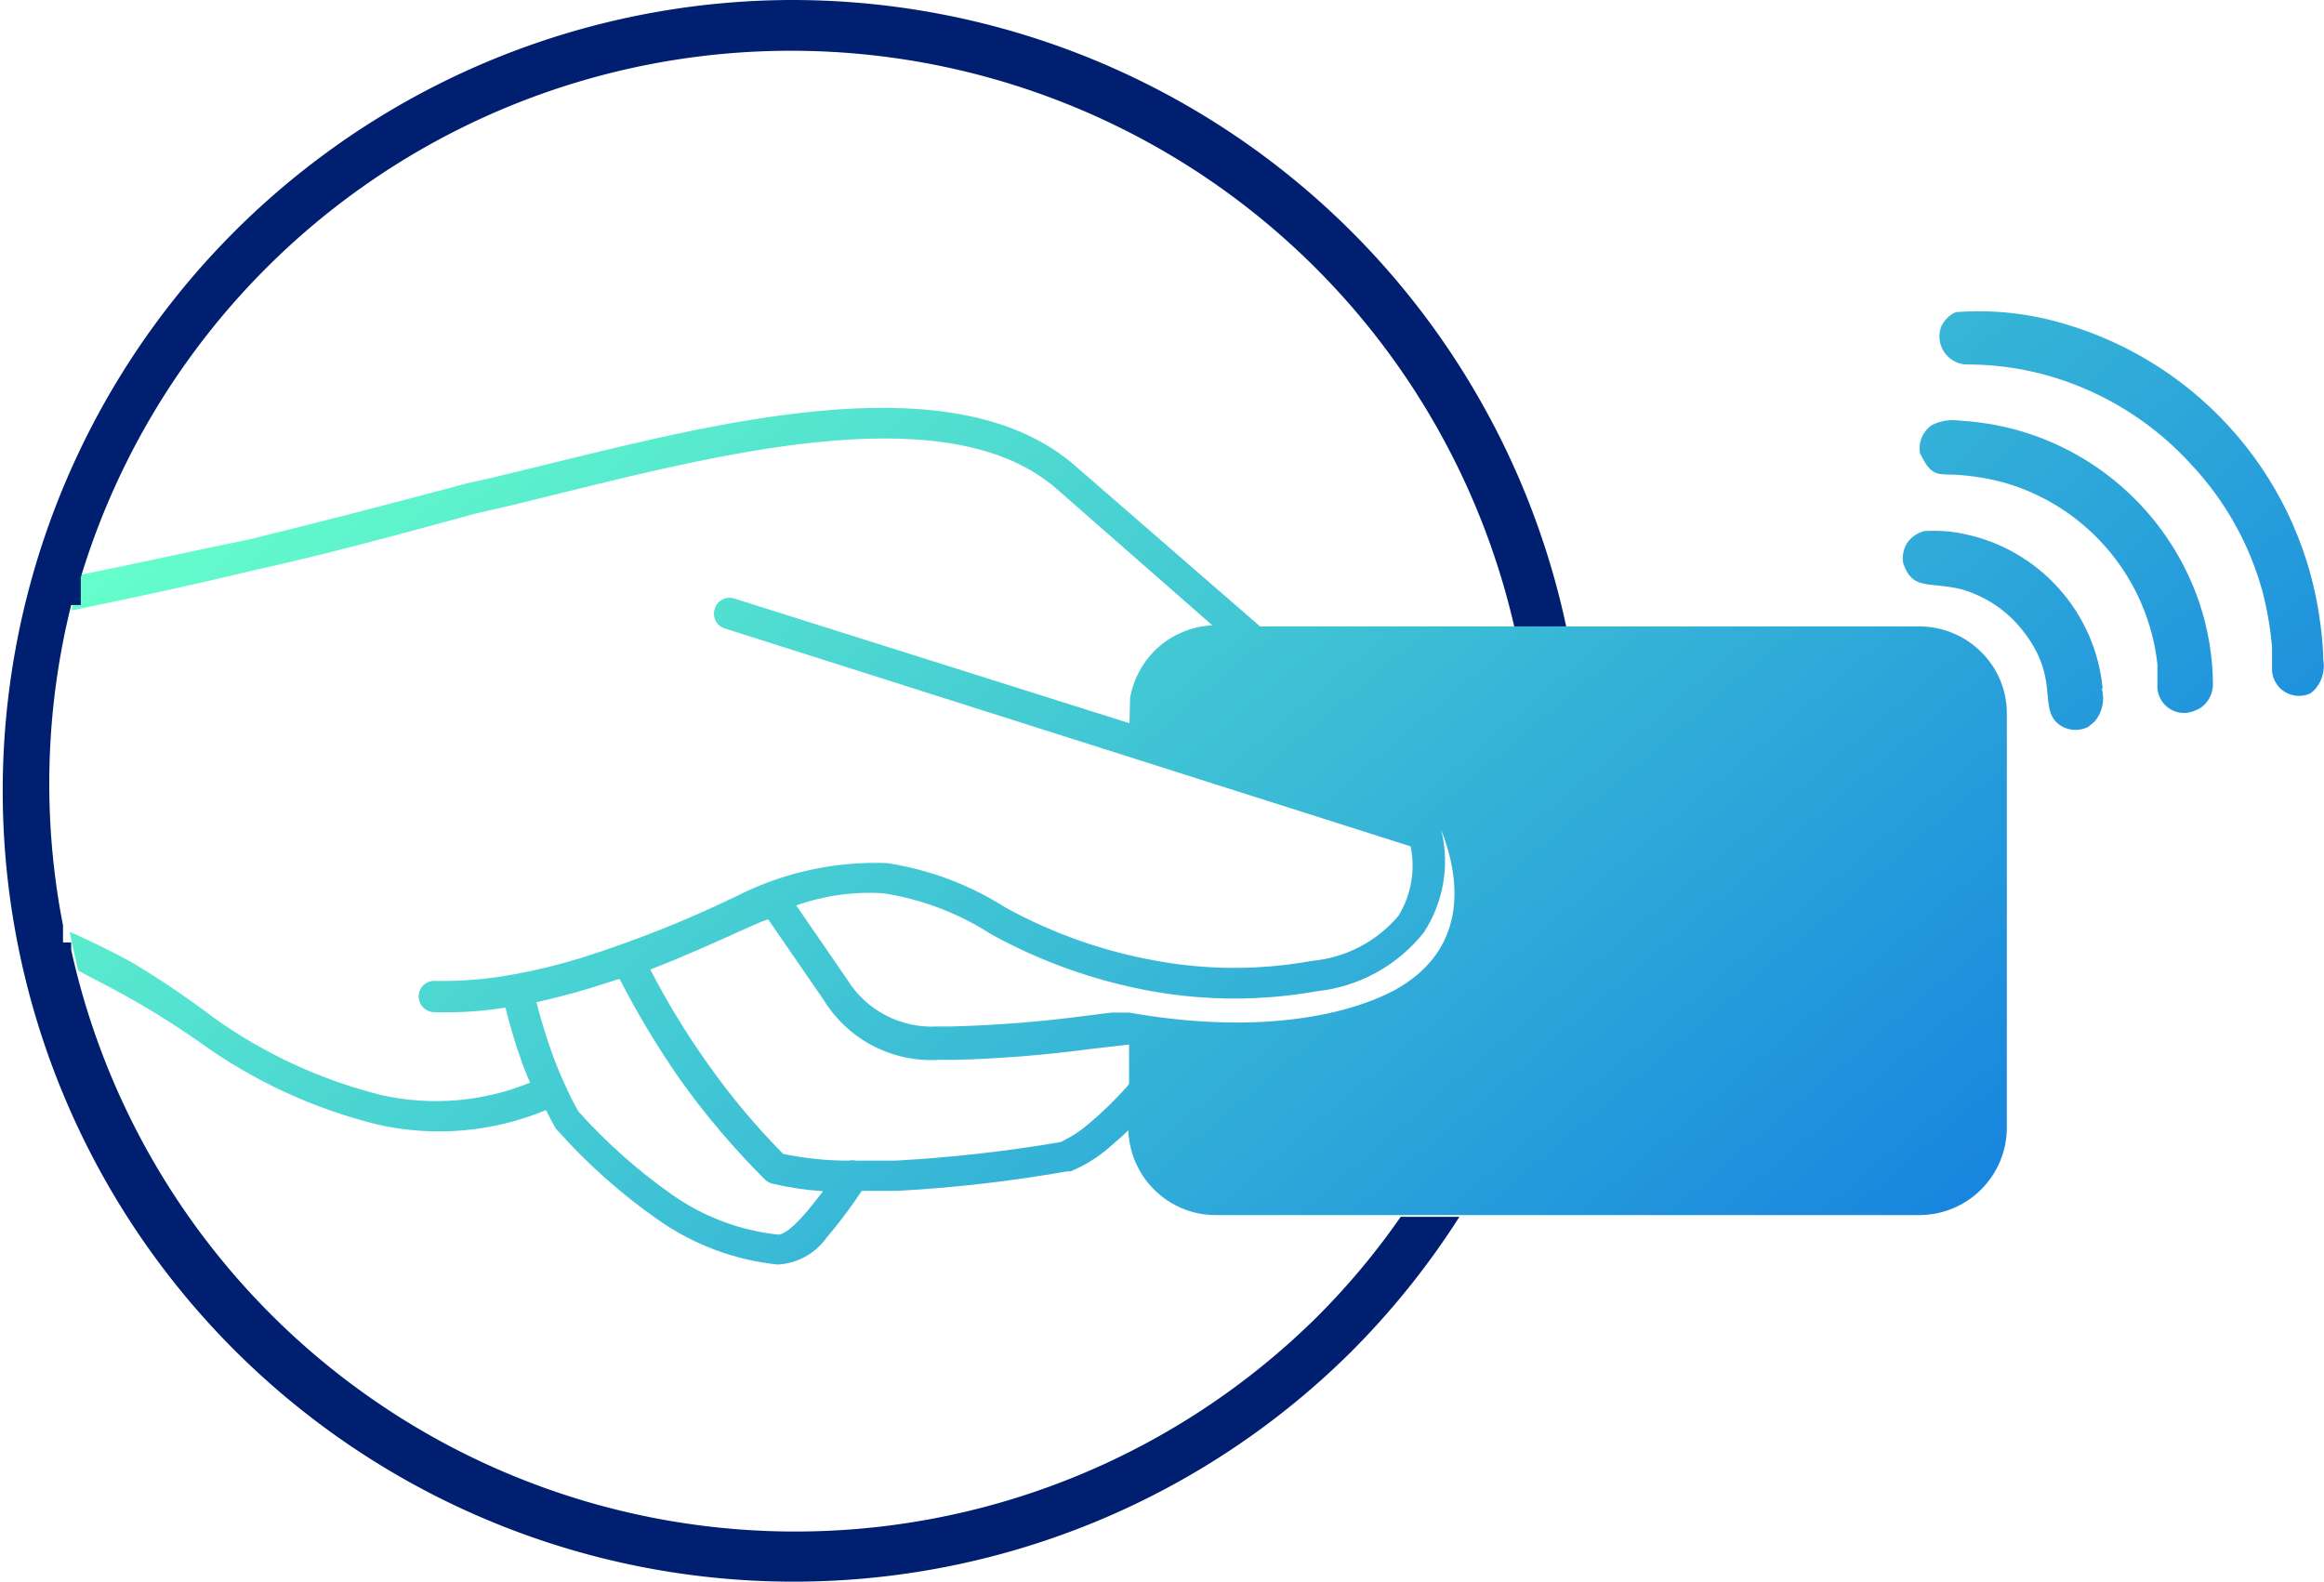 <svg xmlns="http://www.w3.org/2000/svg" xmlns:xlink="http://www.w3.org/1999/xlink" viewBox="0 0 65.29 44.45"><defs><style>.cls-1{fill:none;}.cls-2{clip-path:url(#clip-path);}.cls-3{fill:url(#linear-gradient);}.cls-4{fill:#001f70;}</style><clipPath id="clip-path"><path class="cls-1" d="M17.38,27.51l-.82.26c-.5.15-1,.28-1.49.39q.18.7.42,1.38a9.53,9.53,0,0,0,.38.93,7.69,7.69,0,0,0,.38.76,15.71,15.71,0,0,0,2.62,2.33,6.37,6.37,0,0,0,3,1.13c.13,0,.36-.17.63-.46s.4-.48.62-.76a8.78,8.78,0,0,1-1.41-.21.43.43,0,0,1-.21-.11,21.88,21.88,0,0,1-2.38-2.8,24.58,24.58,0,0,1-1.71-2.84m14.31.94c3.5.62,6.05.12,7.46-.63,1.82-1,2-2.73,1.31-4.5A3.66,3.66,0,0,1,40,26.2a4.43,4.43,0,0,1-3,1.65,13.16,13.16,0,0,1-4.64,0,14.71,14.71,0,0,1-4.53-1.61,7.78,7.78,0,0,0-3-1.14,6.11,6.11,0,0,0-2.46.34l1.43,2.08a2.79,2.79,0,0,0,2.55,1.32l.41,0a35.85,35.85,0,0,0,3.75-.3l.73-.09Zm0,2V29.35l-1.06.12a36,36,0,0,1-3.84.31h-.08l-.38,0a3.55,3.55,0,0,1-3.23-1.7l0,0-1.55-2.25a4.22,4.22,0,0,0-.45.18c-1,.45-1.92.87-2.86,1.23a21.67,21.67,0,0,0,1.6,2.63A20.06,20.06,0,0,0,22,32.42a8.9,8.9,0,0,0,1.84.19.5.5,0,0,1,.21,0l1.11,0a41.18,41.18,0,0,0,4.63-.52,3.36,3.36,0,0,0,.79-.51,10.09,10.09,0,0,0,1.1-1.07ZM62.17,19.24a7.35,7.35,0,0,0-.39-2.33,7.56,7.56,0,0,0-5.16-4.84,7.7,7.7,0,0,0-1.55-.25,1.31,1.31,0,0,0-.79.12.79.79,0,0,0-.34.79c.35.75.55.56,1.15.62a6.47,6.47,0,0,1,1.35.25,6,6,0,0,1,4.17,5.06c0,.25,0,.45,0,.67a.75.75,0,0,0,1.09.62.64.64,0,0,0,.22-.14A.81.81,0,0,0,62.17,19.24Zm2.9.09h0a1,1,0,0,0,.2-.79,8.94,8.94,0,0,0-.08-1A10.11,10.11,0,0,0,58,9.1a8.36,8.36,0,0,0-3.05-.33.79.79,0,0,0-.42.42.78.78,0,0,0,0,.52.79.79,0,0,0,.8.53A8.31,8.31,0,0,1,58,10.7a8.62,8.62,0,0,1,3.56,2.35,8.51,8.51,0,0,1,2,3.56,9.55,9.55,0,0,1,.27,1.57l0,.67a.76.76,0,0,0,1.06.64A.72.72,0,0,0,65.07,19.33Zm-6,0A4.91,4.91,0,0,0,55.17,15a4.2,4.2,0,0,0-1.1-.08.83.83,0,0,0-.5.35.8.8,0,0,0-.1.56c.26.76.7.51,1.61.72a3.37,3.37,0,0,1,1.71,1.12c1.08,1.33.49,2.16,1,2.64a.78.78,0,0,0,.88.11l.17-.14A1,1,0,0,0,59.05,19.36Zm-27.32.26a2.52,2.52,0,0,1,.68-1.3h0a2.48,2.48,0,0,1,1.63-.72l-4.37-3.83c-2.95-2.59-9.13-1.07-13.91.11-.85.21-1.65.41-2.42.58C11.27,15,9.23,15.56,7.23,16c-1.74.42-3.49.8-5.22,1.15.08-.33.17-.65.26-1,1.57-.32,3.15-.67,4.76-1q3-.74,6.09-1.57h0c.71-.15,1.53-.36,2.4-.57,5-1.23,11.4-2.81,14.7.09L35.4,17.6H53.93a2.46,2.46,0,0,1,1.73.72,2.42,2.42,0,0,1,.72,1.74V31.68a2.46,2.46,0,0,1-2.45,2.46H34.15a2.44,2.44,0,0,1-1.73-.72h0a2.46,2.46,0,0,1-.72-1.66c-.18.17-.37.34-.55.49a3.94,3.94,0,0,1-1.07.66l-.09,0a40.14,40.14,0,0,1-4.78.55c-.37,0-.71,0-1,0a13.78,13.78,0,0,1-1,1.33,1.8,1.8,0,0,1-1.36.74,7.12,7.12,0,0,1-3.38-1.27,16.29,16.29,0,0,1-2.8-2.49.39.39,0,0,1-.08-.1c-.09-.16-.17-.32-.25-.48a7.84,7.84,0,0,1-4.72.41,14.43,14.43,0,0,1-5-2.31h0a23.63,23.63,0,0,0-2.42-1.49c-.35-.19-.7-.36-1-.53-.09-.36-.17-.72-.24-1.09q.86.38,1.71.84A25.09,25.09,0,0,1,6,28.59a13.84,13.84,0,0,0,4.72,2.18,7,7,0,0,0,4.17-.35c-.08-.19-.16-.38-.23-.58a15.87,15.87,0,0,1-.46-1.53,10.66,10.66,0,0,1-2,.13.45.45,0,0,1-.44-.45.44.44,0,0,1,.46-.43,10.92,10.92,0,0,0,2.25-.19h0a15.89,15.89,0,0,0,1.84-.45,32.19,32.19,0,0,0,4.4-1.75h0a8.61,8.61,0,0,1,4.21-.92,8.62,8.62,0,0,1,3.33,1.25A13.79,13.79,0,0,0,32.51,27a12.13,12.13,0,0,0,4.33,0,3.62,3.62,0,0,0,2.45-1.27,2.7,2.7,0,0,0,.34-1.95L20.37,17.66a.43.43,0,0,1-.29-.55.43.43,0,0,1,.56-.29l11.09,3.5Z"/></clipPath><linearGradient id="linear-gradient" x1="17.35" y1="3.04" x2="52.09" y2="43.92" gradientUnits="userSpaceOnUse"><stop offset="0" stop-color="#66ffcb"/><stop offset="1" stop-color="#0e77e1"/></linearGradient></defs><g id="Layer_2" data-name="Layer 2"><g id="Layer_1-2" data-name="Layer 1"><g class="cls-2"><rect class="cls-3" x="1.78" y="8.56" width="63.51" height="27.05"/></g><path class="cls-4" d="M22.23,0A22.24,22.24,0,0,1,44,17.6H42.54A20.85,20.85,0,0,0,2.27,16.22h0v0h0v0h0v0h0v0h0v0h0v0h0v0h0v0h0v0h0v.06h0v0h0v0h0v0h0v0h0v0h0v0h0v0h0v0h0v0h0v0h0v0h0v0h0v0h0V17h0v0H2v0H2v0H2v0H2v0a20.76,20.76,0,0,0-.23,9h0l0,.19h0v.07l0,.12v0h0v0h0v0h0v0l0,.1v0h0v0h0v0H2v.06H2v0H2v.09H2v.06H2v0H2A20.83,20.83,0,0,0,37,37a20.47,20.47,0,0,0,2.35-2.81H41a22.39,22.39,0,0,1-3.05,3.8A22.22,22.22,0,1,1,22.23,0"/></g></g></svg>